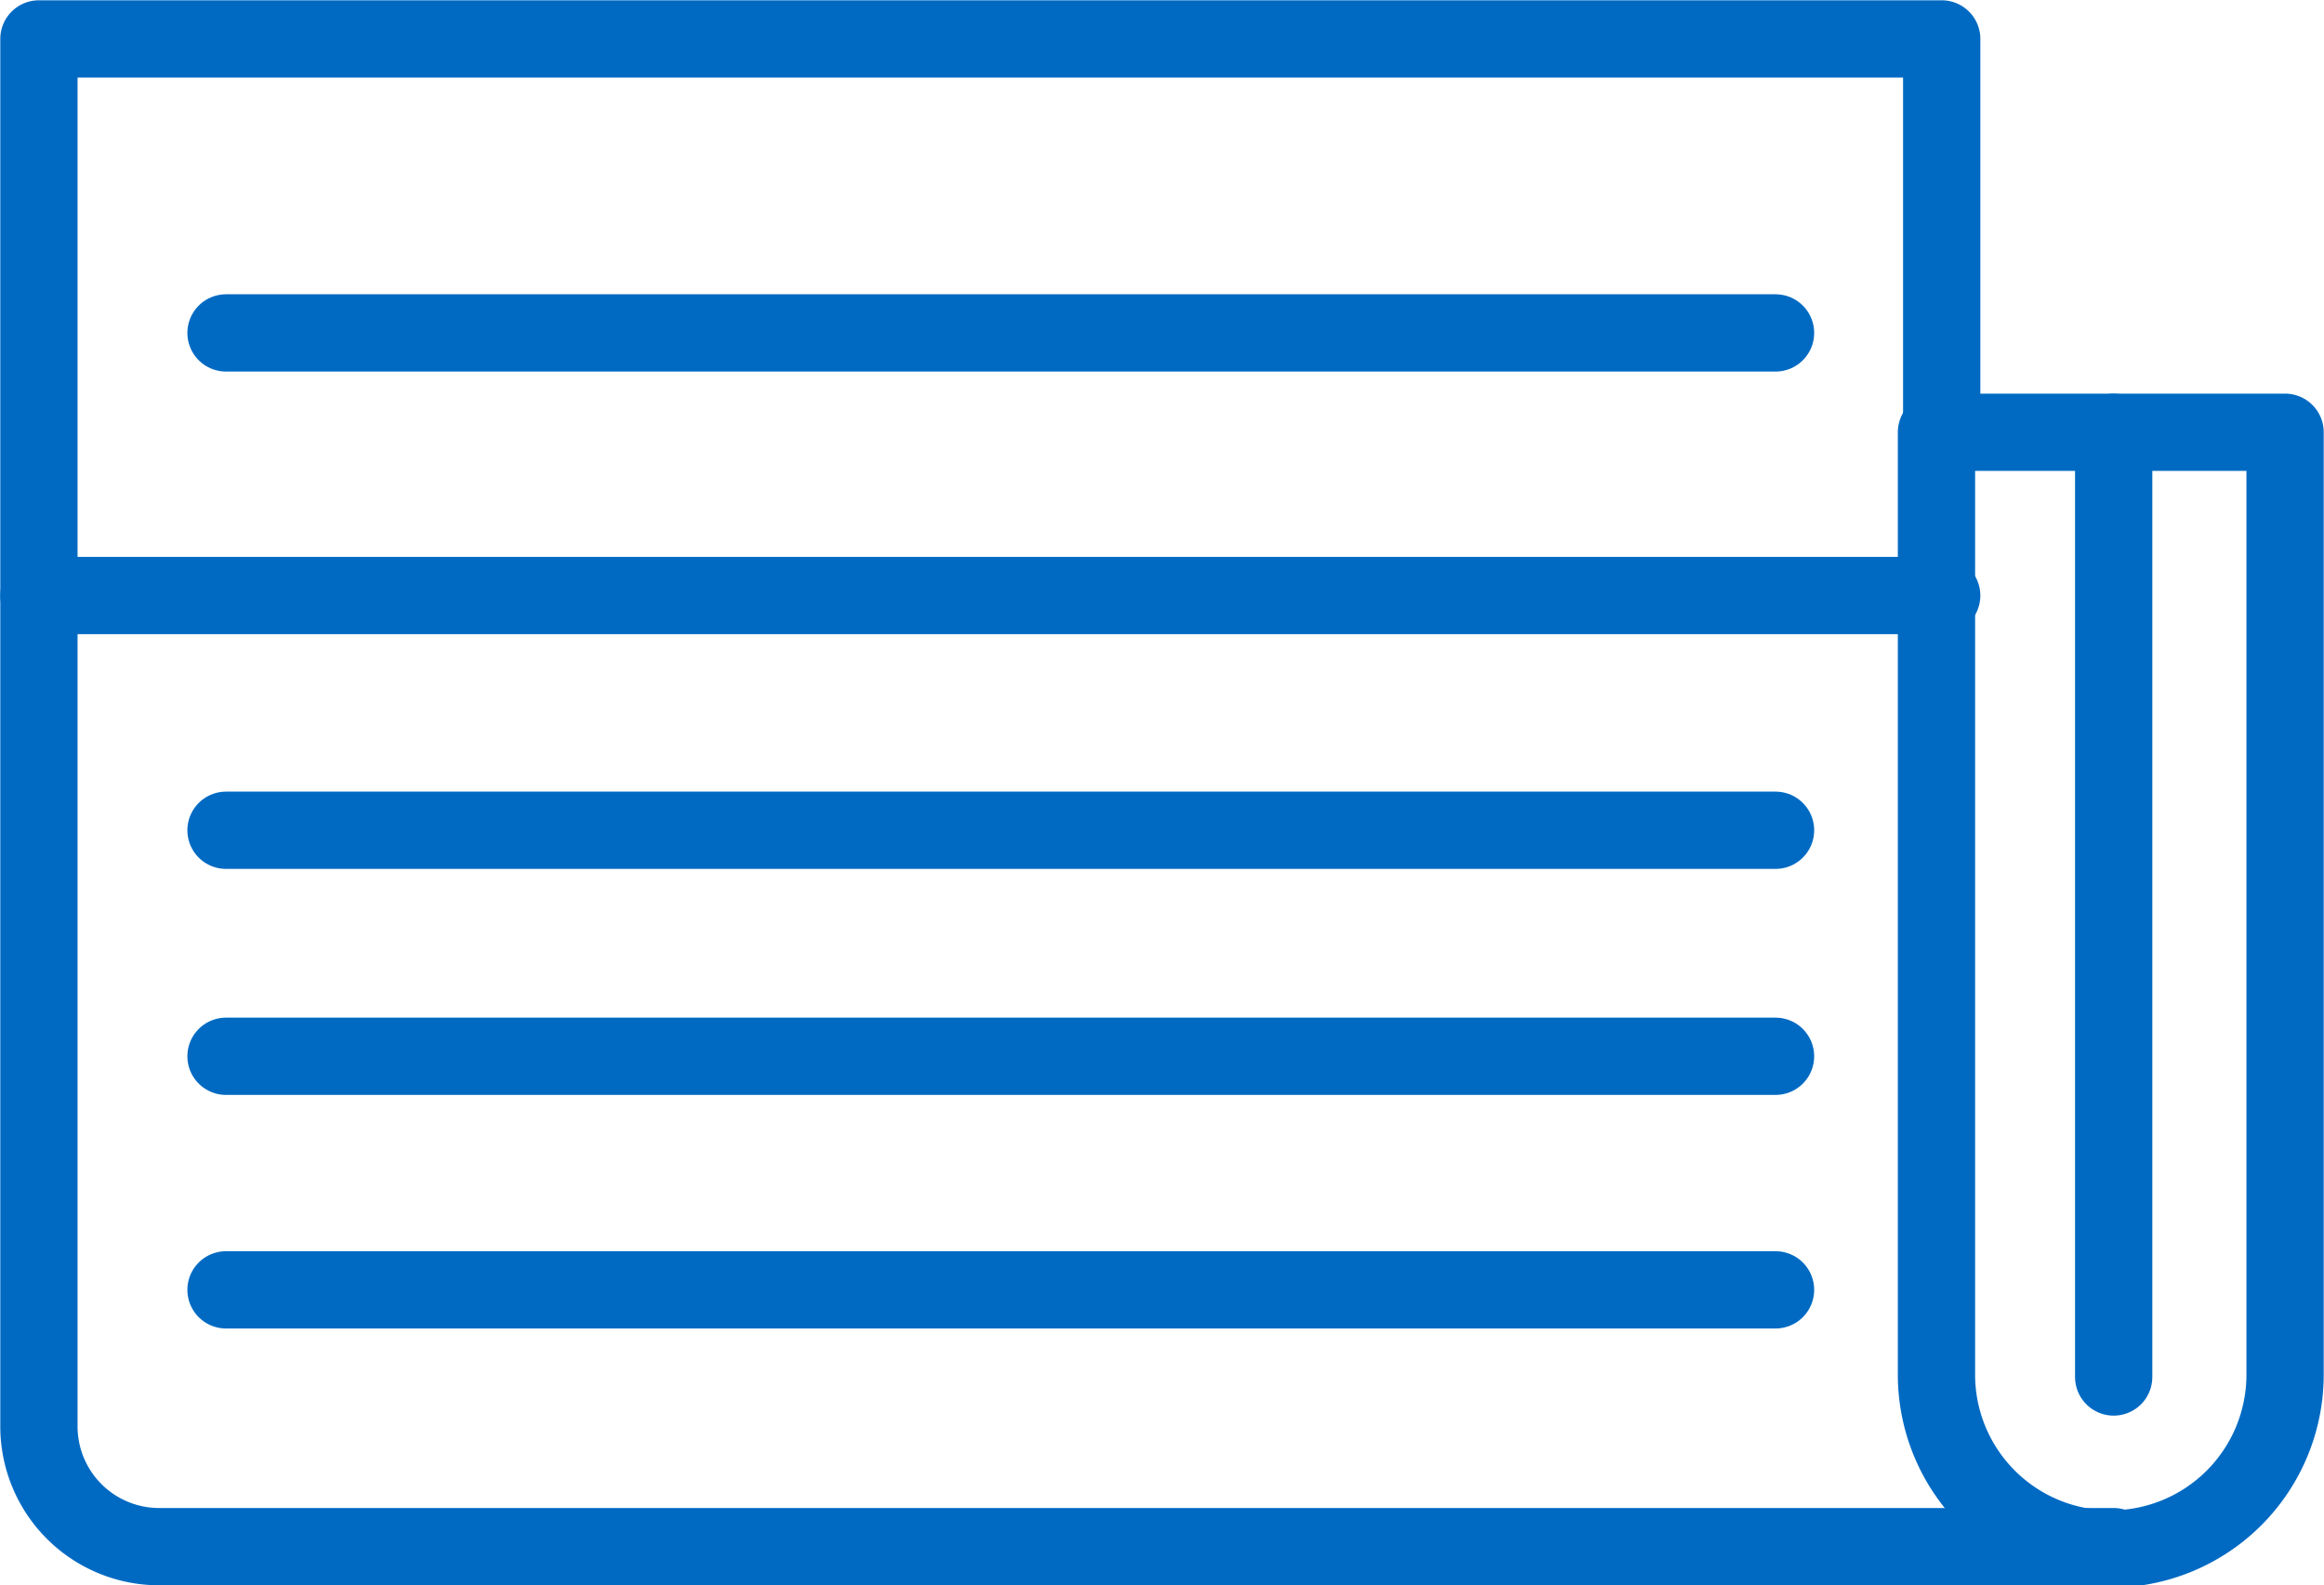 <svg xmlns="http://www.w3.org/2000/svg" viewBox="0 0 40 27.28"><defs><style>.cls-1{fill:none;stroke:#006ac3;stroke-linecap:round;stroke-linejoin:round;stroke-width:1.33px;}</style></defs><title>news-40</title><g id="Layer_2" data-name="Layer 2"><g id="marketing"><g id="news-40"><path class="cls-1" d="M36.38,26.62H2.74A2.07,2.07,0,0,1,.67,24.54V.67H33.42V7.44"/><line class="cls-1" x1="0.67" y1="10.25" x2="33.42" y2="10.25"/><line class="cls-1" x1="3.89" y1="5.73" x2="30.56" y2="5.73"/><line class="cls-1" x1="3.89" y1="14.29" x2="30.56" y2="14.29"/><line class="cls-1" x1="3.89" y1="18.18" x2="30.56" y2="18.18"/><line class="cls-1" x1="3.89" y1="22.2" x2="30.56" y2="22.2"/><path class="cls-1" d="M33.42,7.44h5.91a0,0,0,0,1,0,0V23.66a3,3,0,0,1-3,3h0a3,3,0,0,1-3-3V7.44A0,0,0,0,1,33.42,7.44Z"/><line class="cls-1" x1="36.38" y1="7.44" x2="36.38" y2="23.7"/></g></g></g></svg>